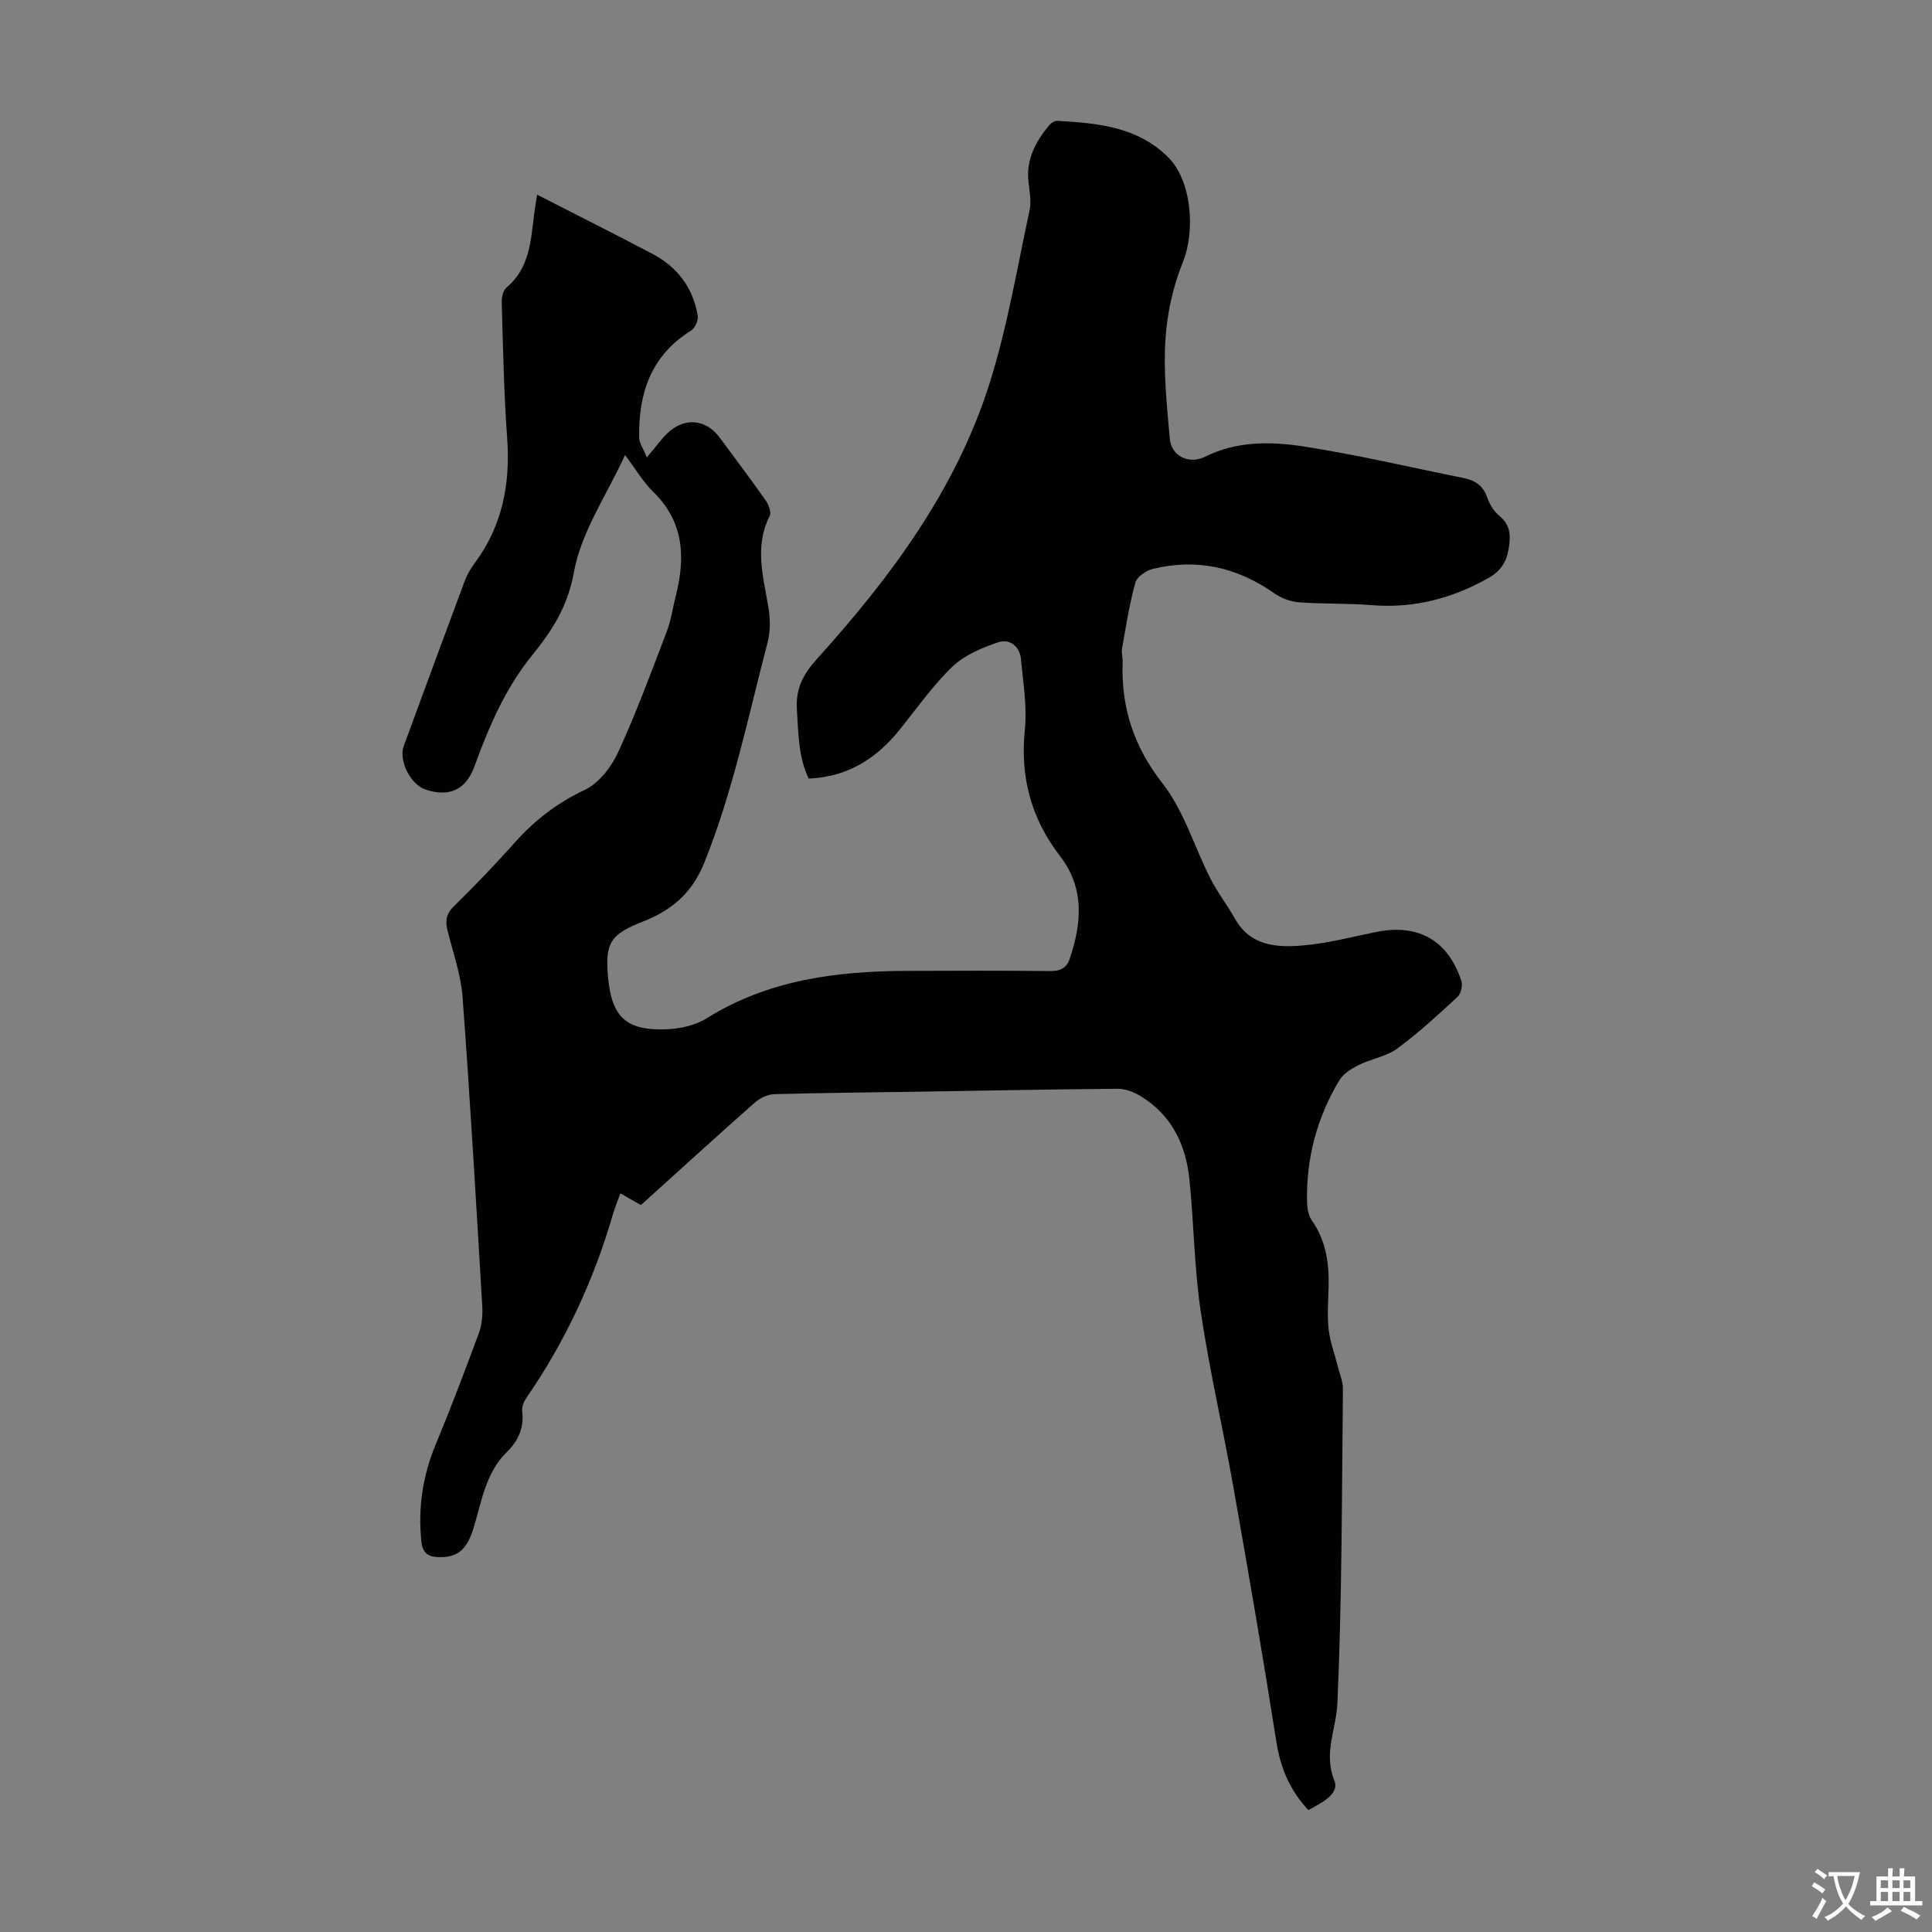 <svg enable-background="new 0 0 400 400" viewBox="0 0 400 400" xmlns="http://www.w3.org/2000/svg"><rect x="0" y="0" width="400" height="400" fill="#808080" stroke="none"/><path d="m129.41 94.21c-3.85 8.38-9.1 15.98-10.58 24.25-1.28 7.1-4.54 12.14-8.61 17.15-5.62 6.91-9 14.86-12 23.08-1.77 4.86-5.21 6.39-10.1 4.79-3.12-1.02-5.64-6.03-4.52-9.05 4.17-11.33 8.33-22.66 12.55-33.97.5-1.34 1.21-2.65 2.07-3.79 5.8-7.76 7.47-16.48 6.78-26-.68-9.35-.85-18.74-1.13-28.12-.03-1.02.31-2.43 1.01-3.03 4.79-4.03 5.02-9.68 5.71-15.2.19-1.5.46-3 .62-4.01 8.08 4.14 16.04 8.12 23.91 12.27 5.15 2.71 8.38 7.03 9.34 12.8.16.95-.58 2.57-1.4 3.08-8.26 5.13-10.88 12.95-10.73 22.07.02 1.22.89 2.42 1.59 4.17 1.79-2.12 2.89-3.67 4.22-4.97 3.5-3.39 8-3 10.84.84 3.2 4.32 6.43 8.61 9.52 13 .62.89 1.25 2.5.86 3.26-3.23 6.34-1.31 12.62-.26 18.98.39 2.34.41 4.94-.18 7.21-4.02 15.33-7.17 30.89-13.15 45.71-2.53 6.25-6.82 9.78-12.59 12.04-6.71 2.63-7.94 4.33-7.3 11.46.75 8.34 3.72 11.2 12.16 10.87 2.8-.11 5.93-.81 8.27-2.27 12.78-7.99 26.94-9.77 41.53-9.82 9.85-.04 19.7-.07 29.56.04 2.12.03 3.43-.63 4.08-2.57 2.48-7.38 3.11-14.59-2.02-21.25-5.95-7.72-8.28-16.31-7.28-26.11.49-4.81-.35-9.78-.8-14.65-.25-2.71-2.4-4.28-4.73-3.49-3.37 1.15-6.98 2.65-9.48 5.06-4.09 3.93-7.39 8.68-10.97 13.12-4.79 5.93-10.73 9.7-18.77 10.04-2.15-4.48-2.12-9.35-2.44-14.25-.29-4.38 1.28-7.34 4.19-10.57 15.24-16.88 28.76-35.05 35.7-57.01 3.69-11.67 5.7-23.86 8.29-35.86.41-1.9-.05-4.01-.25-6.01-.46-4.6 1.55-8.25 4.33-11.6.37-.45 1.1-.91 1.64-.88 8.33.46 16.64 1.21 22.98 7.55 4.9 4.9 5.62 15.33 3.03 21.7-2.06 5.07-3.29 10.72-3.62 16.19-.41 6.76.32 13.62.92 20.4.32 3.64 4.08 5.32 7.26 3.72 6.52-3.28 13.59-3.2 20.4-2.15 11.14 1.72 22.14 4.32 33.2 6.55 2.34.47 4.01 1.56 4.85 4.01.49 1.43 1.42 2.91 2.57 3.86 2.27 1.88 2.3 4.03 1.89 6.64-.45 2.85-1.61 4.72-4.26 6.21-7.54 4.24-15.43 6.29-24.1 5.59-5.01-.41-10.07-.21-15.09-.59-1.76-.13-3.67-.87-5.12-1.88-7.67-5.39-16.02-7.26-25.13-5.03-1.4.34-3.28 1.64-3.62 2.87-1.23 4.46-1.93 9.07-2.75 13.63-.15.86.16 1.79.13 2.68-.34 9.43 2.25 17.54 8.27 25.24 4.44 5.68 6.57 13.12 9.91 19.69 1.46 2.88 3.48 5.47 5.07 8.29 3.19 5.68 8.65 6.02 14.03 5.56 5.09-.44 10.1-1.74 15.13-2.78 8.72-1.79 14.94 1.65 17.72 10.13.31.94-.09 2.65-.8 3.3-4.03 3.72-8.08 7.46-12.49 10.7-2.26 1.65-5.36 2.11-7.94 3.39-1.5.75-3.18 1.77-4.01 3.14-4.66 7.74-6.91 16.2-6.71 25.26.03 1.29.29 2.79 1 3.8 2.86 4.07 3.55 8.61 3.47 13.4-.05 3.02-.34 6.07-.01 9.05.3 2.69 1.3 5.29 1.96 7.94.38 1.49 1.02 3 1.01 4.49-.24 21.72-.18 43.45-1.15 65.14-.24 5.29-2.93 10.2-.62 15.97 1.11 2.76-2.71 4.63-5.39 6.08-3.78-4.05-5.75-8.64-6.61-14.06-2.77-17.66-5.81-35.28-8.92-52.88-2.14-12.11-4.95-24.12-6.75-36.27-1.35-9.05-1.41-18.29-2.35-27.42-.75-7.21-3.73-13.36-10.2-17.25-1.37-.82-3.11-1.48-4.67-1.46-13.43.1-26.85.38-40.27.59-10.29.16-20.59.24-30.88.53-1.37.04-2.97.86-4.03 1.8-7.87 6.96-15.64 14.05-23.51 21.16-1.44-.83-2.76-1.58-4.25-2.43-.57 1.6-1.14 2.92-1.53 4.3-3.94 13.64-9.87 26.34-17.92 38.04-.53.77-.99 1.88-.88 2.76.43 3.41-.8 6.14-3.14 8.42-4.53 4.42-5.25 10.46-7.02 16.06-1.37 4.31-3.33 5.82-7.08 5.74-2.24-.05-3.38-.85-3.63-3.24-.72-6.95.26-13.55 2.94-20.02 3.16-7.63 6.1-15.36 8.96-23.11.63-1.72.82-3.73.71-5.58-1.27-21.34-2.5-42.69-4.08-64.01-.34-4.62-1.96-9.16-3.1-13.71-.5-1.99-.35-3.48 1.28-5.07 4.32-4.23 8.51-8.59 12.53-13.1 4.14-4.65 8.8-8.29 14.53-10.98 2.93-1.38 5.54-4.71 6.95-7.78 3.77-8.19 6.89-16.69 10.12-25.13.87-2.28 1.19-4.77 1.8-7.15 2.04-7.99 1.8-15.41-4.63-21.67-2.13-2.09-3.66-4.75-5.84-7.63z" fill="#010102"/><g fill="#fcfbfa"><path d="m377.9 391.2c-.2.3-.4.5-.6.8-.7-.6-1.4-1-2.2-1.5.2-.3.4-.5.5-.8.6.4 1.4.8 2.3 1.5zm-1.8 6.1c-.2-.2-.5-.4-.9-.6.4-.6.8-1.2 1.2-1.9s.7-1.3.9-1.9c.3.3.5.5.8.7-.7 1.3-1.4 2.6-2 3.7zm2.2-9c-.3.3-.5.5-.6.8-.6-.6-1.3-1.1-2-1.5.3-.3.5-.5.6-.7.6.5 1.3.9 2 1.4zm.3.2v-.9h2 4.5c-.3 1.3-.6 2.5-1 3.6s-.9 2.1-1.4 3c.4.5 1 1 1.6 1.4s1.2.8 1.9 1.1c-.3.2-.5.4-.8.8-.4-.3-1-.7-1.6-1.2s-1.2-1.1-1.6-1.6c-.5.6-1.1 1.1-1.7 1.6s-1.4.9-2.1 1.4c-.1-.3-.3-.5-.7-.8.6-.2 1.2-.5 1.9-1s1.4-1.1 2-1.8c-.5-.8-.9-1.6-1.2-2.5s-.6-2-.8-3.2c-.4.1-.7.1-1 .1zm2.5 2.7c.3 1 .7 1.7 1 2.2.3-.5.6-1.1 1-2s.6-1.9.9-3h-3.2-.4c.1.9.3 1.8.7 2.8z"/><path d="m396.5 388.5v1.5 3.6h1.5v.9c-.4 0-1 0-1.7 0h-7.9c-.5 0-.9 0-1.2 0v-.9h1.3v-3.5c0-.7 0-1.2 0-1.6h2.4c0-.8 0-1.4 0-1.7h1c0 .3-.1.8-.1 1.7h1.5c0-.8 0-1.4 0-1.7h1c0 .3-.1.9-.1 1.7zm-8.2 9.2c-.2-.3-.5-.5-.8-.8.8-.3 1.4-.6 1.9-.9s1-.7 1.4-1.1c.3.3.6.5.9.8-1.6 1-2.8 1.6-3.4 2zm2.6-6.8v-1.6h-1.5v1.6zm0 2.7v-1.9h-1.5v1.9zm2.4-2.7v-1.6h-1.5v1.6zm0 2.7v-1.9h-1.5v1.9zm.2 2 .7-.8c.4.2.9.5 1.6.8s1.3.7 1.8 1c-.3.3-.5.5-.8.8-.4-.3-1.5-1-3.3-1.8zm2-4.7v-1.6h-1.4v1.6zm0 2.7v-1.9h-1.4v1.9z"/></g></svg>